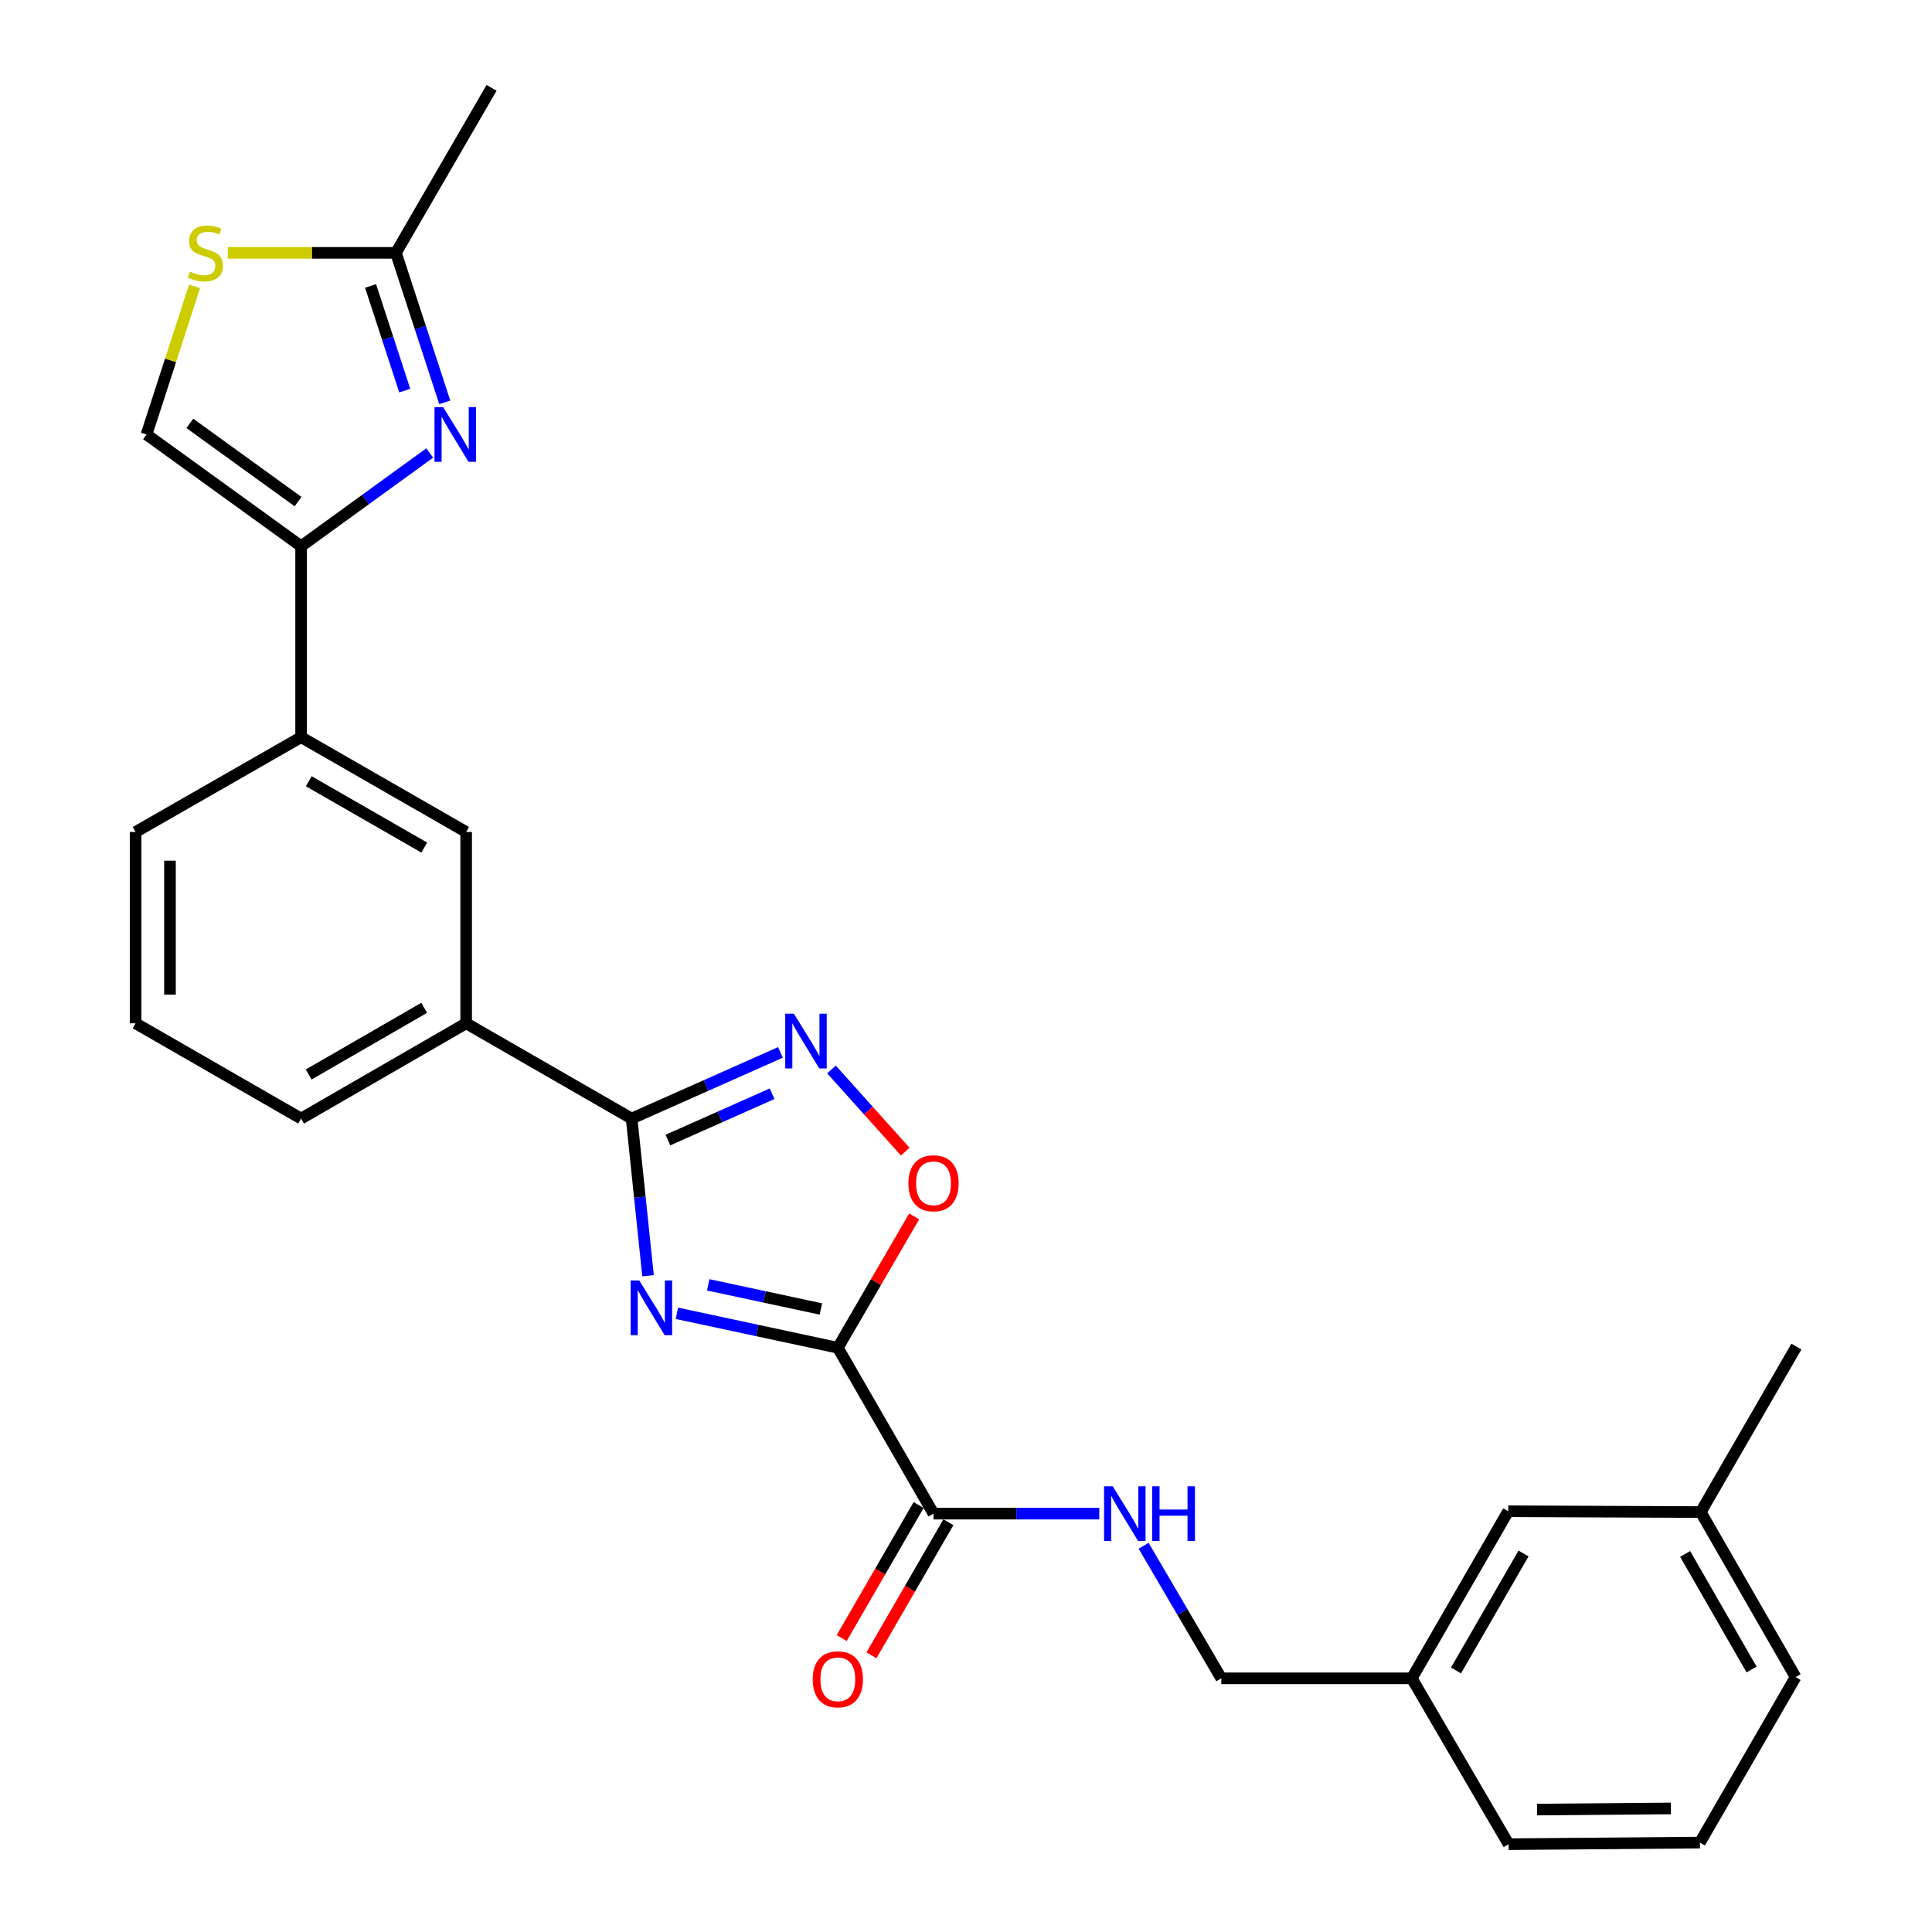 <?xml version='1.0' encoding='iso-8859-1'?>
<svg version='1.1' baseProfile='full'
              xmlns='http://www.w3.org/2000/svg'
                      xmlns:rdkit='http://www.rdkit.org/xml'
                      xmlns:xlink='http://www.w3.org/1999/xlink'
                  xml:space='preserve'
width='1000px' height='1000px' viewBox='0 0 1000 1000'>
<!-- END OF HEADER -->
<rect style='opacity:1.0;fill:#FFFFFF;stroke:none' width='1000' height='1000' x='0' y='0'> </rect>
<path class='bond-0' d='M 350.362,679.762 L 392.011,688.68' style='fill:none;fill-rule:evenodd;stroke:#0000FF;stroke-width:6px;stroke-linecap:butt;stroke-linejoin:miter;stroke-opacity:1' />
<path class='bond-0' d='M 392.011,688.68 L 433.66,697.598' style='fill:none;fill-rule:evenodd;stroke:#000000;stroke-width:6px;stroke-linecap:butt;stroke-linejoin:miter;stroke-opacity:1' />
<path class='bond-0' d='M 366.583,665.036 L 395.737,671.278' style='fill:none;fill-rule:evenodd;stroke:#0000FF;stroke-width:6px;stroke-linecap:butt;stroke-linejoin:miter;stroke-opacity:1' />
<path class='bond-0' d='M 395.737,671.278 L 424.891,677.52' style='fill:none;fill-rule:evenodd;stroke:#000000;stroke-width:6px;stroke-linecap:butt;stroke-linejoin:miter;stroke-opacity:1' />
<path class='bond-1' d='M 335.42,660.312 L 331.176,619.639' style='fill:none;fill-rule:evenodd;stroke:#0000FF;stroke-width:6px;stroke-linecap:butt;stroke-linejoin:miter;stroke-opacity:1' />
<path class='bond-1' d='M 331.176,619.639 L 326.932,578.966' style='fill:none;fill-rule:evenodd;stroke:#000000;stroke-width:6px;stroke-linecap:butt;stroke-linejoin:miter;stroke-opacity:1' />
<path class='bond-5' d='M 433.66,697.598 L 453.416,663.602' style='fill:none;fill-rule:evenodd;stroke:#000000;stroke-width:6px;stroke-linecap:butt;stroke-linejoin:miter;stroke-opacity:1' />
<path class='bond-5' d='M 453.416,663.602 L 473.173,629.607' style='fill:none;fill-rule:evenodd;stroke:#FF0000;stroke-width:6px;stroke-linecap:butt;stroke-linejoin:miter;stroke-opacity:1' />
<path class='bond-6' d='M 433.66,697.598 L 483.183,783.454' style='fill:none;fill-rule:evenodd;stroke:#000000;stroke-width:6px;stroke-linecap:butt;stroke-linejoin:miter;stroke-opacity:1' />
<path class='bond-2' d='M 326.932,578.966 L 365.446,561.842' style='fill:none;fill-rule:evenodd;stroke:#000000;stroke-width:6px;stroke-linecap:butt;stroke-linejoin:miter;stroke-opacity:1' />
<path class='bond-2' d='M 365.446,561.842 L 403.96,544.718' style='fill:none;fill-rule:evenodd;stroke:#0000FF;stroke-width:6px;stroke-linecap:butt;stroke-linejoin:miter;stroke-opacity:1' />
<path class='bond-2' d='M 345.716,590.09 L 372.676,578.103' style='fill:none;fill-rule:evenodd;stroke:#000000;stroke-width:6px;stroke-linecap:butt;stroke-linejoin:miter;stroke-opacity:1' />
<path class='bond-2' d='M 372.676,578.103 L 399.635,566.117' style='fill:none;fill-rule:evenodd;stroke:#0000FF;stroke-width:6px;stroke-linecap:butt;stroke-linejoin:miter;stroke-opacity:1' />
<path class='bond-10' d='M 326.932,578.966 L 241.282,529.66' style='fill:none;fill-rule:evenodd;stroke:#000000;stroke-width:6px;stroke-linecap:butt;stroke-linejoin:miter;stroke-opacity:1' />
<path class='bond-27' d='M 430.379,553.561 L 449.466,574.824' style='fill:none;fill-rule:evenodd;stroke:#0000FF;stroke-width:6px;stroke-linecap:butt;stroke-linejoin:miter;stroke-opacity:1' />
<path class='bond-27' d='M 449.466,574.824 L 468.554,596.087' style='fill:none;fill-rule:evenodd;stroke:#FF0000;stroke-width:6px;stroke-linecap:butt;stroke-linejoin:miter;stroke-opacity:1' />
<path class='bond-3' d='M 222.433,234.463 L 189.142,258.6' style='fill:none;fill-rule:evenodd;stroke:#0000FF;stroke-width:6px;stroke-linecap:butt;stroke-linejoin:miter;stroke-opacity:1' />
<path class='bond-3' d='M 189.142,258.6 L 155.851,282.738' style='fill:none;fill-rule:evenodd;stroke:#000000;stroke-width:6px;stroke-linecap:butt;stroke-linejoin:miter;stroke-opacity:1' />
<path class='bond-7' d='M 230.204,208.257 L 217.566,169.567' style='fill:none;fill-rule:evenodd;stroke:#0000FF;stroke-width:6px;stroke-linecap:butt;stroke-linejoin:miter;stroke-opacity:1' />
<path class='bond-7' d='M 217.566,169.567 L 204.929,130.876' style='fill:none;fill-rule:evenodd;stroke:#000000;stroke-width:6px;stroke-linecap:butt;stroke-linejoin:miter;stroke-opacity:1' />
<path class='bond-7' d='M 209.496,202.176 L 200.65,175.093' style='fill:none;fill-rule:evenodd;stroke:#0000FF;stroke-width:6px;stroke-linecap:butt;stroke-linejoin:miter;stroke-opacity:1' />
<path class='bond-7' d='M 200.65,175.093 L 191.803,148.009' style='fill:none;fill-rule:evenodd;stroke:#000000;stroke-width:6px;stroke-linecap:butt;stroke-linejoin:miter;stroke-opacity:1' />
<path class='bond-4' d='M 155.851,282.738 L 155.851,381.566' style='fill:none;fill-rule:evenodd;stroke:#000000;stroke-width:6px;stroke-linecap:butt;stroke-linejoin:miter;stroke-opacity:1' />
<path class='bond-9' d='M 155.851,282.738 L 75.837,224.89' style='fill:none;fill-rule:evenodd;stroke:#000000;stroke-width:6px;stroke-linecap:butt;stroke-linejoin:miter;stroke-opacity:1' />
<path class='bond-9' d='M 154.275,259.639 L 98.265,219.145' style='fill:none;fill-rule:evenodd;stroke:#000000;stroke-width:6px;stroke-linecap:butt;stroke-linejoin:miter;stroke-opacity:1' />
<path class='bond-12' d='M 483.183,783.454 L 526.083,783.454' style='fill:none;fill-rule:evenodd;stroke:#000000;stroke-width:6px;stroke-linecap:butt;stroke-linejoin:miter;stroke-opacity:1' />
<path class='bond-12' d='M 526.083,783.454 L 568.983,783.454' style='fill:none;fill-rule:evenodd;stroke:#0000FF;stroke-width:6px;stroke-linecap:butt;stroke-linejoin:miter;stroke-opacity:1' />
<path class='bond-14' d='M 475.479,779.001 L 455.572,813.439' style='fill:none;fill-rule:evenodd;stroke:#000000;stroke-width:6px;stroke-linecap:butt;stroke-linejoin:miter;stroke-opacity:1' />
<path class='bond-14' d='M 455.572,813.439 L 435.664,847.876' style='fill:none;fill-rule:evenodd;stroke:#FF0000;stroke-width:6px;stroke-linecap:butt;stroke-linejoin:miter;stroke-opacity:1' />
<path class='bond-14' d='M 490.886,787.908 L 470.979,822.345' style='fill:none;fill-rule:evenodd;stroke:#000000;stroke-width:6px;stroke-linecap:butt;stroke-linejoin:miter;stroke-opacity:1' />
<path class='bond-14' d='M 470.979,822.345 L 451.071,856.783' style='fill:none;fill-rule:evenodd;stroke:#FF0000;stroke-width:6px;stroke-linecap:butt;stroke-linejoin:miter;stroke-opacity:1' />
<path class='bond-21' d='M 204.929,130.876 L 254.432,45.455' style='fill:none;fill-rule:evenodd;stroke:#000000;stroke-width:6px;stroke-linecap:butt;stroke-linejoin:miter;stroke-opacity:1' />
<path class='bond-29' d='M 204.929,130.876 L 161.405,130.876' style='fill:none;fill-rule:evenodd;stroke:#000000;stroke-width:6px;stroke-linecap:butt;stroke-linejoin:miter;stroke-opacity:1' />
<path class='bond-29' d='M 161.405,130.876 L 117.882,130.876' style='fill:none;fill-rule:evenodd;stroke:#CCCC00;stroke-width:6px;stroke-linecap:butt;stroke-linejoin:miter;stroke-opacity:1' />
<path class='bond-8' d='M 100.708,148.227 L 88.272,186.559' style='fill:none;fill-rule:evenodd;stroke:#CCCC00;stroke-width:6px;stroke-linecap:butt;stroke-linejoin:miter;stroke-opacity:1' />
<path class='bond-8' d='M 88.272,186.559 L 75.837,224.89' style='fill:none;fill-rule:evenodd;stroke:#000000;stroke-width:6px;stroke-linecap:butt;stroke-linejoin:miter;stroke-opacity:1' />
<path class='bond-13' d='M 241.282,529.66 L 241.282,430.634' style='fill:none;fill-rule:evenodd;stroke:#000000;stroke-width:6px;stroke-linecap:butt;stroke-linejoin:miter;stroke-opacity:1' />
<path class='bond-19' d='M 241.282,529.66 L 155.851,578.966' style='fill:none;fill-rule:evenodd;stroke:#000000;stroke-width:6px;stroke-linecap:butt;stroke-linejoin:miter;stroke-opacity:1' />
<path class='bond-19' d='M 219.572,521.643 L 159.77,556.157' style='fill:none;fill-rule:evenodd;stroke:#000000;stroke-width:6px;stroke-linecap:butt;stroke-linejoin:miter;stroke-opacity:1' />
<path class='bond-11' d='M 155.851,381.566 L 241.282,430.634' style='fill:none;fill-rule:evenodd;stroke:#000000;stroke-width:6px;stroke-linecap:butt;stroke-linejoin:miter;stroke-opacity:1' />
<path class='bond-11' d='M 159.802,404.358 L 219.604,438.706' style='fill:none;fill-rule:evenodd;stroke:#000000;stroke-width:6px;stroke-linecap:butt;stroke-linejoin:miter;stroke-opacity:1' />
<path class='bond-28' d='M 155.851,381.566 L 70.181,430.634' style='fill:none;fill-rule:evenodd;stroke:#000000;stroke-width:6px;stroke-linecap:butt;stroke-linejoin:miter;stroke-opacity:1' />
<path class='bond-15' d='M 591.939,800.084 L 612.033,834.391' style='fill:none;fill-rule:evenodd;stroke:#0000FF;stroke-width:6px;stroke-linecap:butt;stroke-linejoin:miter;stroke-opacity:1' />
<path class='bond-15' d='M 612.033,834.391 L 632.127,868.698' style='fill:none;fill-rule:evenodd;stroke:#000000;stroke-width:6px;stroke-linecap:butt;stroke-linejoin:miter;stroke-opacity:1' />
<path class='bond-17' d='M 632.127,868.698 L 730.728,868.698' style='fill:none;fill-rule:evenodd;stroke:#000000;stroke-width:6px;stroke-linecap:butt;stroke-linejoin:miter;stroke-opacity:1' />
<path class='bond-16' d='M 780.656,782.219 L 730.728,868.698' style='fill:none;fill-rule:evenodd;stroke:#000000;stroke-width:6px;stroke-linecap:butt;stroke-linejoin:miter;stroke-opacity:1' />
<path class='bond-16' d='M 788.579,804.089 L 753.629,864.624' style='fill:none;fill-rule:evenodd;stroke:#000000;stroke-width:6px;stroke-linecap:butt;stroke-linejoin:miter;stroke-opacity:1' />
<path class='bond-18' d='M 780.656,782.219 L 880.296,782.644' style='fill:none;fill-rule:evenodd;stroke:#000000;stroke-width:6px;stroke-linecap:butt;stroke-linejoin:miter;stroke-opacity:1' />
<path class='bond-24' d='M 730.728,868.698 L 780.854,954.545' style='fill:none;fill-rule:evenodd;stroke:#000000;stroke-width:6px;stroke-linecap:butt;stroke-linejoin:miter;stroke-opacity:1' />
<path class='bond-26' d='M 880.296,782.644 L 929.819,696.975' style='fill:none;fill-rule:evenodd;stroke:#000000;stroke-width:6px;stroke-linecap:butt;stroke-linejoin:miter;stroke-opacity:1' />
<path class='bond-30' d='M 880.296,782.644 L 929.393,868.066' style='fill:none;fill-rule:evenodd;stroke:#000000;stroke-width:6px;stroke-linecap:butt;stroke-linejoin:miter;stroke-opacity:1' />
<path class='bond-30' d='M 872.231,804.325 L 906.6,864.121' style='fill:none;fill-rule:evenodd;stroke:#000000;stroke-width:6px;stroke-linecap:butt;stroke-linejoin:miter;stroke-opacity:1' />
<path class='bond-22' d='M 155.851,578.966 L 70.181,529.66' style='fill:none;fill-rule:evenodd;stroke:#000000;stroke-width:6px;stroke-linecap:butt;stroke-linejoin:miter;stroke-opacity:1' />
<path class='bond-20' d='M 70.181,430.634 L 70.181,529.66' style='fill:none;fill-rule:evenodd;stroke:#000000;stroke-width:6px;stroke-linecap:butt;stroke-linejoin:miter;stroke-opacity:1' />
<path class='bond-20' d='M 87.978,445.488 L 87.978,514.806' style='fill:none;fill-rule:evenodd;stroke:#000000;stroke-width:6px;stroke-linecap:butt;stroke-linejoin:miter;stroke-opacity:1' />
<path class='bond-23' d='M 879.87,953.725 L 780.854,954.545' style='fill:none;fill-rule:evenodd;stroke:#000000;stroke-width:6px;stroke-linecap:butt;stroke-linejoin:miter;stroke-opacity:1' />
<path class='bond-23' d='M 864.871,936.052 L 795.559,936.627' style='fill:none;fill-rule:evenodd;stroke:#000000;stroke-width:6px;stroke-linecap:butt;stroke-linejoin:miter;stroke-opacity:1' />
<path class='bond-25' d='M 879.87,953.725 L 929.393,868.066' style='fill:none;fill-rule:evenodd;stroke:#000000;stroke-width:6px;stroke-linecap:butt;stroke-linejoin:miter;stroke-opacity:1' />
<path  class='atom-0' d='M 330.895 662.774
L 340.175 677.774
Q 341.095 679.254, 342.575 681.934
Q 344.055 684.614, 344.135 684.774
L 344.135 662.774
L 347.895 662.774
L 347.895 691.094
L 344.015 691.094
L 334.055 674.694
Q 332.895 672.774, 331.655 670.574
Q 330.455 668.374, 330.095 667.694
L 330.095 691.094
L 326.415 691.094
L 326.415 662.774
L 330.895 662.774
' fill='#0000FF'/>
<path  class='atom-3' d='M 410.908 524.685
L 420.188 539.685
Q 421.108 541.165, 422.588 543.845
Q 424.068 546.525, 424.148 546.685
L 424.148 524.685
L 427.908 524.685
L 427.908 553.005
L 424.028 553.005
L 414.068 536.605
Q 412.908 534.685, 411.668 532.485
Q 410.468 530.285, 410.108 529.605
L 410.108 553.005
L 406.428 553.005
L 406.428 524.685
L 410.908 524.685
' fill='#0000FF'/>
<path  class='atom-4' d='M 229.377 210.73
L 238.657 225.73
Q 239.577 227.21, 241.057 229.89
Q 242.537 232.57, 242.617 232.73
L 242.617 210.73
L 246.377 210.73
L 246.377 239.05
L 242.497 239.05
L 232.537 222.65
Q 231.377 220.73, 230.137 218.53
Q 228.937 216.33, 228.577 215.65
L 228.577 239.05
L 224.897 239.05
L 224.897 210.73
L 229.377 210.73
' fill='#0000FF'/>
<path  class='atom-6' d='M 470.183 612.463
Q 470.183 605.663, 473.543 601.863
Q 476.903 598.063, 483.183 598.063
Q 489.463 598.063, 492.823 601.863
Q 496.183 605.663, 496.183 612.463
Q 496.183 619.343, 492.783 623.263
Q 489.383 627.143, 483.183 627.143
Q 476.943 627.143, 473.543 623.263
Q 470.183 619.383, 470.183 612.463
M 483.183 623.943
Q 487.503 623.943, 489.823 621.063
Q 492.183 618.143, 492.183 612.463
Q 492.183 606.903, 489.823 604.103
Q 487.503 601.263, 483.183 601.263
Q 478.863 601.263, 476.503 604.063
Q 474.183 606.863, 474.183 612.463
Q 474.183 618.183, 476.503 621.063
Q 478.863 623.943, 483.183 623.943
' fill='#FF0000'/>
<path  class='atom-9' d='M 98.337 140.596
Q 98.657 140.716, 99.977 141.276
Q 101.297 141.836, 102.737 142.196
Q 104.217 142.516, 105.657 142.516
Q 108.337 142.516, 109.897 141.236
Q 111.457 139.916, 111.457 137.636
Q 111.457 136.076, 110.657 135.116
Q 109.897 134.156, 108.697 133.636
Q 107.497 133.116, 105.497 132.516
Q 102.977 131.756, 101.457 131.036
Q 99.977 130.316, 98.897 128.796
Q 97.857 127.276, 97.857 124.716
Q 97.857 121.156, 100.257 118.956
Q 102.697 116.756, 107.497 116.756
Q 110.777 116.756, 114.497 118.316
L 113.577 121.396
Q 110.177 119.996, 107.617 119.996
Q 104.857 119.996, 103.337 121.156
Q 101.817 122.276, 101.857 124.236
Q 101.857 125.756, 102.617 126.676
Q 103.417 127.596, 104.537 128.116
Q 105.697 128.636, 107.617 129.236
Q 110.177 130.036, 111.697 130.836
Q 113.217 131.636, 114.297 133.276
Q 115.417 134.876, 115.417 137.636
Q 115.417 141.556, 112.777 143.676
Q 110.177 145.756, 105.817 145.756
Q 103.297 145.756, 101.377 145.196
Q 99.497 144.676, 97.257 143.756
L 98.337 140.596
' fill='#CCCC00'/>
<path  class='atom-13' d='M 575.939 769.294
L 585.219 784.294
Q 586.139 785.774, 587.619 788.454
Q 589.099 791.134, 589.179 791.294
L 589.179 769.294
L 592.939 769.294
L 592.939 797.614
L 589.059 797.614
L 579.099 781.214
Q 577.939 779.294, 576.699 777.094
Q 575.499 774.894, 575.139 774.214
L 575.139 797.614
L 571.459 797.614
L 571.459 769.294
L 575.939 769.294
' fill='#0000FF'/>
<path  class='atom-13' d='M 596.339 769.294
L 600.179 769.294
L 600.179 781.334
L 614.659 781.334
L 614.659 769.294
L 618.499 769.294
L 618.499 797.614
L 614.659 797.614
L 614.659 784.534
L 600.179 784.534
L 600.179 797.614
L 596.339 797.614
L 596.339 769.294
' fill='#0000FF'/>
<path  class='atom-15' d='M 420.66 869.204
Q 420.66 862.404, 424.02 858.604
Q 427.38 854.804, 433.66 854.804
Q 439.94 854.804, 443.3 858.604
Q 446.66 862.404, 446.66 869.204
Q 446.66 876.084, 443.26 880.004
Q 439.86 883.884, 433.66 883.884
Q 427.42 883.884, 424.02 880.004
Q 420.66 876.124, 420.66 869.204
M 433.66 880.684
Q 437.98 880.684, 440.3 877.804
Q 442.66 874.884, 442.66 869.204
Q 442.66 863.644, 440.3 860.844
Q 437.98 858.004, 433.66 858.004
Q 429.34 858.004, 426.98 860.804
Q 424.66 863.604, 424.66 869.204
Q 424.66 874.924, 426.98 877.804
Q 429.34 880.684, 433.66 880.684
' fill='#FF0000'/>
</svg>
